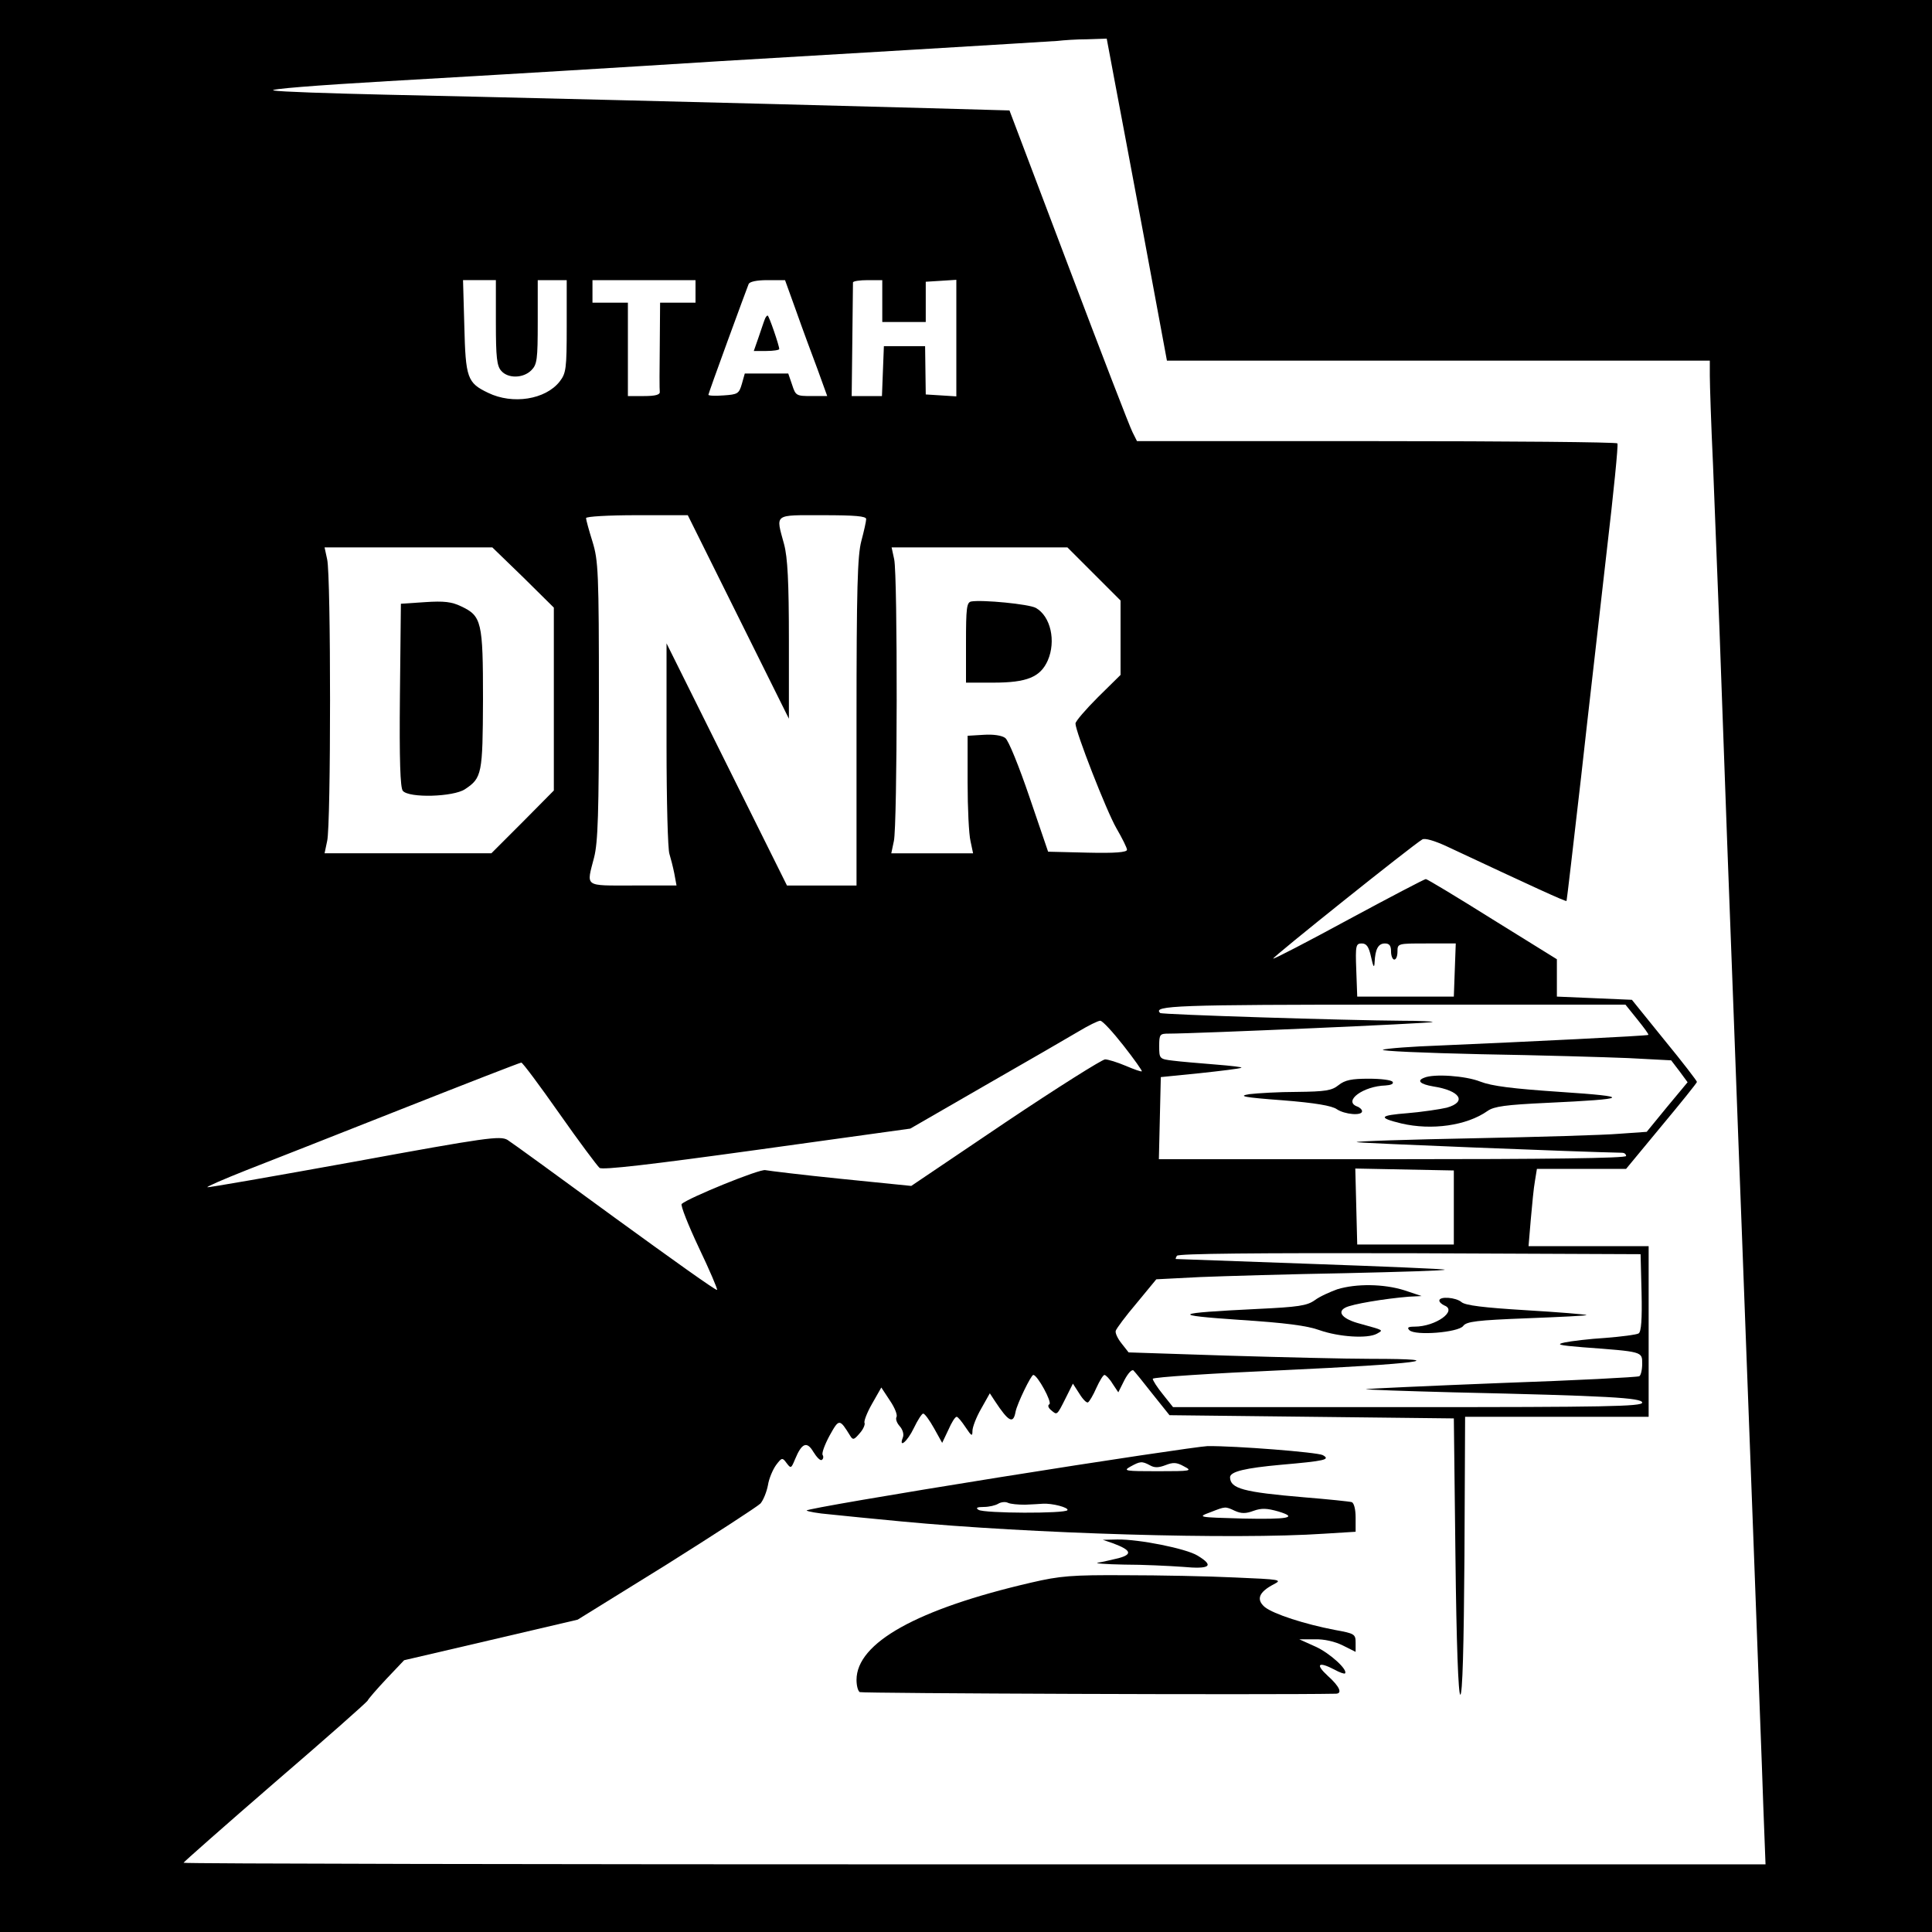 <?xml version="1.0" standalone="no"?>
<!DOCTYPE svg PUBLIC "-//W3C//DTD SVG 20010904//EN"
 "http://www.w3.org/TR/2001/REC-SVG-20010904/DTD/svg10.dtd">
<svg version="1.0" xmlns="http://www.w3.org/2000/svg"
 width="600pt" height="600pt" viewBox="0 0 600 600"
 preserveAspectRatio="xMidYMid meet">
<g transform="translate(0,600) scale(0.1,-0.1)"
fill="#000000" stroke="none">
<path d="M0 3000 l0 -3000 3000 0 3000 0 0 3000 0 3000 -3000 0 -3000 0 0
-3000z m3458 2768 c12 -62 54 -287 94 -500 l72 -388 843 0 843 0 0 -47 c0 -27
4 -151 10 -278 5 -126 14 -356 20 -510 19 -531 30 -831 45 -1220 8 -214 19
-514 25 -665 6 -151 21 -570 35 -930 13 -360 28 -737 31 -837 l7 -183 -2456 0
c-1352 0 -2457 2 -2457 5 0 2 128 115 284 250 157 135 286 249 288 254 2 5 28
35 58 67 l55 58 270 63 269 63 276 171 c151 95 282 180 292 190 9 11 19 36 23
57 3 20 15 48 25 62 18 24 20 24 33 6 13 -17 14 -17 26 12 21 51 37 57 57 23
10 -16 21 -28 26 -25 5 3 6 10 3 15 -4 5 6 32 21 60 30 54 31 54 65 -1 8 -13
12 -11 29 9 11 12 17 27 15 32 -3 4 7 31 23 59 l29 51 27 -41 c15 -22 24 -45
20 -51 -3 -6 1 -18 10 -28 9 -10 14 -25 10 -35 -14 -36 14 -13 34 29 12 25 25
45 29 45 5 0 20 -21 34 -46 l25 -45 19 40 c10 23 21 41 26 41 4 0 16 -15 28
-33 18 -27 21 -29 21 -11 0 12 12 43 27 69 l27 48 15 -23 c44 -67 58 -73 65
-34 5 25 48 114 55 114 13 0 59 -85 50 -91 -6 -3 -4 -11 6 -19 18 -15 17 -17
45 39 l22 44 20 -31 c11 -18 23 -30 27 -27 4 2 16 22 26 45 10 22 21 40 25 40
4 0 16 -12 25 -27 l18 -27 19 38 c11 21 23 34 28 30 5 -5 32 -38 60 -74 l52
-65 441 -5 442 -5 5 -428 c3 -272 9 -428 15 -430 7 -1 11 148 13 431 l2 432
285 0 285 0 0 265 0 265 -186 0 -187 0 7 83 c4 45 9 99 13 120 l6 37 138 0
139 0 110 133 c60 72 110 134 110 137 0 3 -45 62 -101 130 l-101 125 -116 5
-117 5 0 58 0 58 -200 124 c-110 69 -203 125 -207 125 -4 0 -111 -56 -239
-125 -127 -69 -233 -124 -235 -122 -4 3 431 351 463 370 8 5 38 -4 75 -21 269
-126 371 -173 373 -170 1 2 21 174 45 383 23 209 60 526 80 705 21 179 36 328
33 333 -2 4 -339 7 -748 7 l-744 0 -14 28 c-8 15 -97 246 -198 513 l-184 486
-250 7 c-619 17 -1406 36 -1690 42 -170 4 -326 9 -345 13 -20 4 130 16 355 29
383 22 714 42 1030 62 88 5 354 21 590 35 237 14 444 27 460 28 17 2 57 5 91
5 l61 2 21 -112z m-1918 -770 c0 -108 3 -135 17 -150 21 -24 68 -23 93 2 18
18 20 33 20 150 l0 130 45 0 45 0 0 -144 c0 -132 -2 -145 -22 -171 -44 -56
-146 -72 -222 -35 -65 31 -70 46 -74 208 l-4 142 51 0 51 0 0 -132z m620 97
l0 -35 -55 0 -55 0 -1 -132 c-1 -73 -1 -139 0 -145 1 -9 -14 -13 -49 -13 l-50
0 0 145 0 145 -55 0 -55 0 0 35 0 35 160 0 160 0 0 -35z m313 -62 c19 -54 49
-135 66 -180 l30 -83 -48 0 c-48 0 -50 1 -61 35 l-12 35 -67 0 -68 0 -9 -32
c-9 -31 -13 -33 -57 -36 -26 -2 -47 -1 -47 2 0 2 27 78 60 168 33 90 62 169
65 176 3 7 24 12 58 12 l55 0 35 -97z m267 32 l0 -65 68 0 67 0 0 62 0 63 48
3 47 3 0 -181 0 -181 -47 3 -48 3 -1 75 -1 75 -64 0 -64 0 -3 -77 -3 -78 -47
0 -47 0 2 173 c1 94 2 175 2 180 1 4 21 7 46 7 l45 0 0 -65z m-447 -981 l157
-316 0 243 c0 183 -4 258 -15 299 -26 96 -34 90 120 90 101 0 135 -3 135 -12
0 -7 -7 -38 -15 -68 -12 -45 -15 -147 -15 -562 l0 -508 -108 0 -108 0 -187
376 -187 376 0 -315 c0 -174 4 -326 9 -339 4 -13 11 -40 15 -60 l7 -38 -136 0
c-153 0 -144 -6 -120 87 12 47 15 137 15 488 0 401 -2 434 -20 493 -11 35 -20
68 -20 73 0 5 70 9 158 9 l158 0 157 -316z m-668 123 l95 -94 0 -284 0 -284
-97 -98 -97 -97 -259 0 -259 0 8 38 c12 48 12 826 0 875 l-8 37 260 0 261 0
96 -93z m1772 11 l83 -83 0 -115 0 -116 -70 -69 c-38 -38 -70 -75 -70 -82 0
-25 96 -271 127 -325 18 -31 33 -61 33 -67 0 -8 -38 -11 -122 -9 l-123 3 -58
170 c-32 94 -65 176 -75 183 -10 8 -37 12 -67 10 l-50 -3 0 -145 c0 -80 4
-162 9 -182 l8 -38 -127 0 -127 0 8 38 c11 47 12 824 1 875 l-8 37 273 0 273
0 82 -82z m861 -1190 c7 -32 10 -36 11 -16 2 40 11 58 32 58 14 0 19 -7 19
-25 0 -14 5 -25 10 -25 6 0 10 11 10 25 0 25 1 25 90 25 l91 0 -3 -82 -3 -83
-150 0 -150 0 -3 83 c-3 76 -1 82 17 82 15 0 22 -10 29 -42z m827 -194 c20
-25 36 -46 34 -48 -4 -3 -371 -21 -649 -33 -85 -3 -164 -9 -175 -13 -10 -4
127 -10 305 -14 179 -3 385 -9 457 -12 l133 -7 26 -34 25 -34 -64 -77 -63 -77
-85 -6 c-46 -4 -250 -10 -452 -14 -202 -4 -366 -9 -364 -12 3 -3 708 -31 825
-33 6 0 12 -4 12 -10 0 -7 -248 -10 -725 -10 l-726 0 3 127 3 128 120 12 c65
7 124 14 130 17 5 2 -30 6 -80 10 -49 4 -109 9 -132 12 -42 5 -43 6 -43 45 0
37 2 39 30 39 83 0 815 32 819 36 2 2 -40 4 -95 4 -171 1 -746 19 -751 24 -24
23 47 26 726 26 l719 0 37 -46z m-1596 -81 c33 -42 59 -79 57 -80 -2 -2 -24 6
-50 17 -26 11 -55 20 -64 20 -9 0 -149 -88 -310 -196 l-292 -197 -218 22
c-119 12 -225 25 -235 27 -16 5 -239 -86 -260 -105 -4 -4 20 -65 53 -135 34
-71 59 -130 57 -132 -3 -3 -144 98 -316 223 -171 125 -322 235 -335 243 -23
13 -63 8 -477 -68 -249 -45 -454 -81 -455 -79 -2 2 51 25 119 52 67 26 285
112 485 191 200 79 367 144 371 144 4 0 57 -71 118 -158 61 -87 118 -163 125
-169 9 -7 157 10 489 56 l476 66 234 135 c129 74 259 149 289 167 30 18 60 33
67 33 7 0 39 -35 72 -77z m1026 -503 l0 -115 -150 0 -150 0 -3 118 -3 118 153
-3 153 -3 0 -115z m583 -264 c2 -83 -1 -122 -9 -127 -6 -4 -53 -10 -103 -14
-50 -3 -107 -10 -126 -14 -29 -6 -20 -9 55 -15 187 -14 185 -13 185 -51 0 -19
-4 -36 -9 -39 -5 -3 -197 -13 -427 -21 -230 -9 -420 -18 -422 -19 -1 -2 120
-6 270 -10 484 -11 588 -17 588 -32 0 -12 -118 -14 -728 -14 l-729 0 -31 39
c-18 22 -32 44 -32 49 0 5 185 17 410 27 411 19 534 35 268 35 -79 0 -280 5
-448 10 l-305 10 -22 28 c-12 15 -20 32 -18 39 2 7 31 46 65 86 l61 74 137 7
c75 3 278 9 450 12 172 4 311 8 309 11 -2 2 -190 10 -418 18 -228 8 -415 15
-417 15 -2 0 0 5 3 10 4 7 250 9 723 8 l717 -3 3 -119z"/>
<path d="M3103 1412 c-331 -53 -600 -99 -598 -103 3 -3 35 -9 72 -12 37 -4
138 -14 223 -22 400 -38 1033 -57 1313 -38 l97 6 0 44 c0 26 -5 45 -12 48 -7
2 -74 9 -148 15 -189 16 -229 27 -230 62 0 18 48 29 158 39 137 12 155 16 130
30 -17 9 -272 29 -358 28 -25 -1 -316 -44 -647 -97z m469 37 c14 -8 27 -7 48
1 23 9 34 9 57 -4 27 -14 23 -15 -82 -15 -100 0 -108 1 -85 14 31 17 36 18 62
4z m-389 -122 c20 1 45 2 55 3 30 2 82 -12 77 -20 -7 -11 -259 -10 -276 1 -10
6 -5 9 16 9 17 0 37 5 45 10 8 5 22 7 30 3 8 -4 32 -6 53 -6z m652 -19 c20 -9
34 -9 58 0 25 9 42 8 77 -2 63 -19 31 -25 -110 -22 -141 4 -143 4 -100 20 46
18 45 18 75 4z"/>
<path d="M3457 1207 c56 -21 61 -34 17 -46 -22 -5 -50 -12 -64 -14 -14 -2 23
-5 81 -6 58 0 140 -4 182 -7 86 -8 99 3 46 35 -36 22 -182 51 -249 50 l-45 -1
32 -11z"/>
<path d="M3202 1085 c-354 -82 -542 -187 -542 -302 0 -17 4 -34 10 -38 6 -4
1275 -9 1478 -5 22 0 13 22 -25 56 -39 36 -29 45 21 19 16 -9 31 -14 33 -12
10 11 -47 63 -91 83 l-51 23 48 0 c29 1 63 -7 87 -19 l40 -20 0 28 c0 27 -3
29 -64 40 -94 18 -190 49 -218 71 -28 24 -18 47 28 71 27 14 21 15 -121 21
-82 4 -235 7 -340 7 -166 1 -203 -2 -293 -23z"/>
<path d="M2375 5008 c-3 -7 -11 -32 -19 -55 l-15 -43 39 0 c22 0 40 3 40 6 0
11 -32 104 -36 104 -3 0 -7 -6 -9 -12z"/>
<path d="M1320 4130 l-75 -5 -3 -284 c-2 -201 1 -288 9 -297 19 -23 157 -19
193 5 53 35 55 48 56 279 0 241 -4 259 -68 289 -29 14 -53 17 -112 13z"/>
<path d="M3016 4132 c-14 -3 -16 -21 -16 -128 l0 -124 85 0 c104 0 146 17 169
69 26 60 9 137 -37 163 -21 12 -167 26 -201 20z"/>
<path d="M4423 2653 c-24 -9 -13 -20 28 -27 84 -13 106 -48 42 -66 -21 -5 -75
-13 -121 -17 -89 -7 -94 -14 -20 -32 94 -22 203 -7 268 39 20 14 56 19 185 25
257 12 266 19 40 34 -148 10 -212 18 -248 32 -45 18 -144 25 -174 12z"/>
<path d="M4157 2630 c-21 -17 -41 -20 -129 -21 -56 0 -123 -4 -148 -7 -37 -6
-18 -10 103 -19 101 -8 154 -17 169 -28 24 -16 78 -21 78 -6 0 5 -7 12 -16 15
-43 17 20 63 89 65 16 1 26 5 22 11 -3 6 -37 10 -74 10 -53 0 -74 -4 -94 -20z"/>
<path d="M4153 1996 c-22 -8 -54 -22 -70 -34 -24 -17 -51 -21 -177 -27 -264
-13 -274 -19 -56 -34 140 -9 210 -18 248 -32 60 -21 149 -27 178 -11 21 12 23
10 -52 31 -54 14 -73 36 -46 50 20 11 123 28 197 34 l40 2 -54 18 c-64 20
-149 21 -208 3z"/>
<path d="M4470 1961 c0 -5 7 -11 15 -15 43 -16 -26 -66 -92 -66 -20 0 -24 -3
-16 -11 18 -18 152 -7 167 13 10 14 43 18 199 24 103 4 186 8 184 10 -2 2 -87
9 -188 15 -132 8 -188 15 -200 25 -17 15 -69 19 -69 5z"/>
</g>
</svg>
